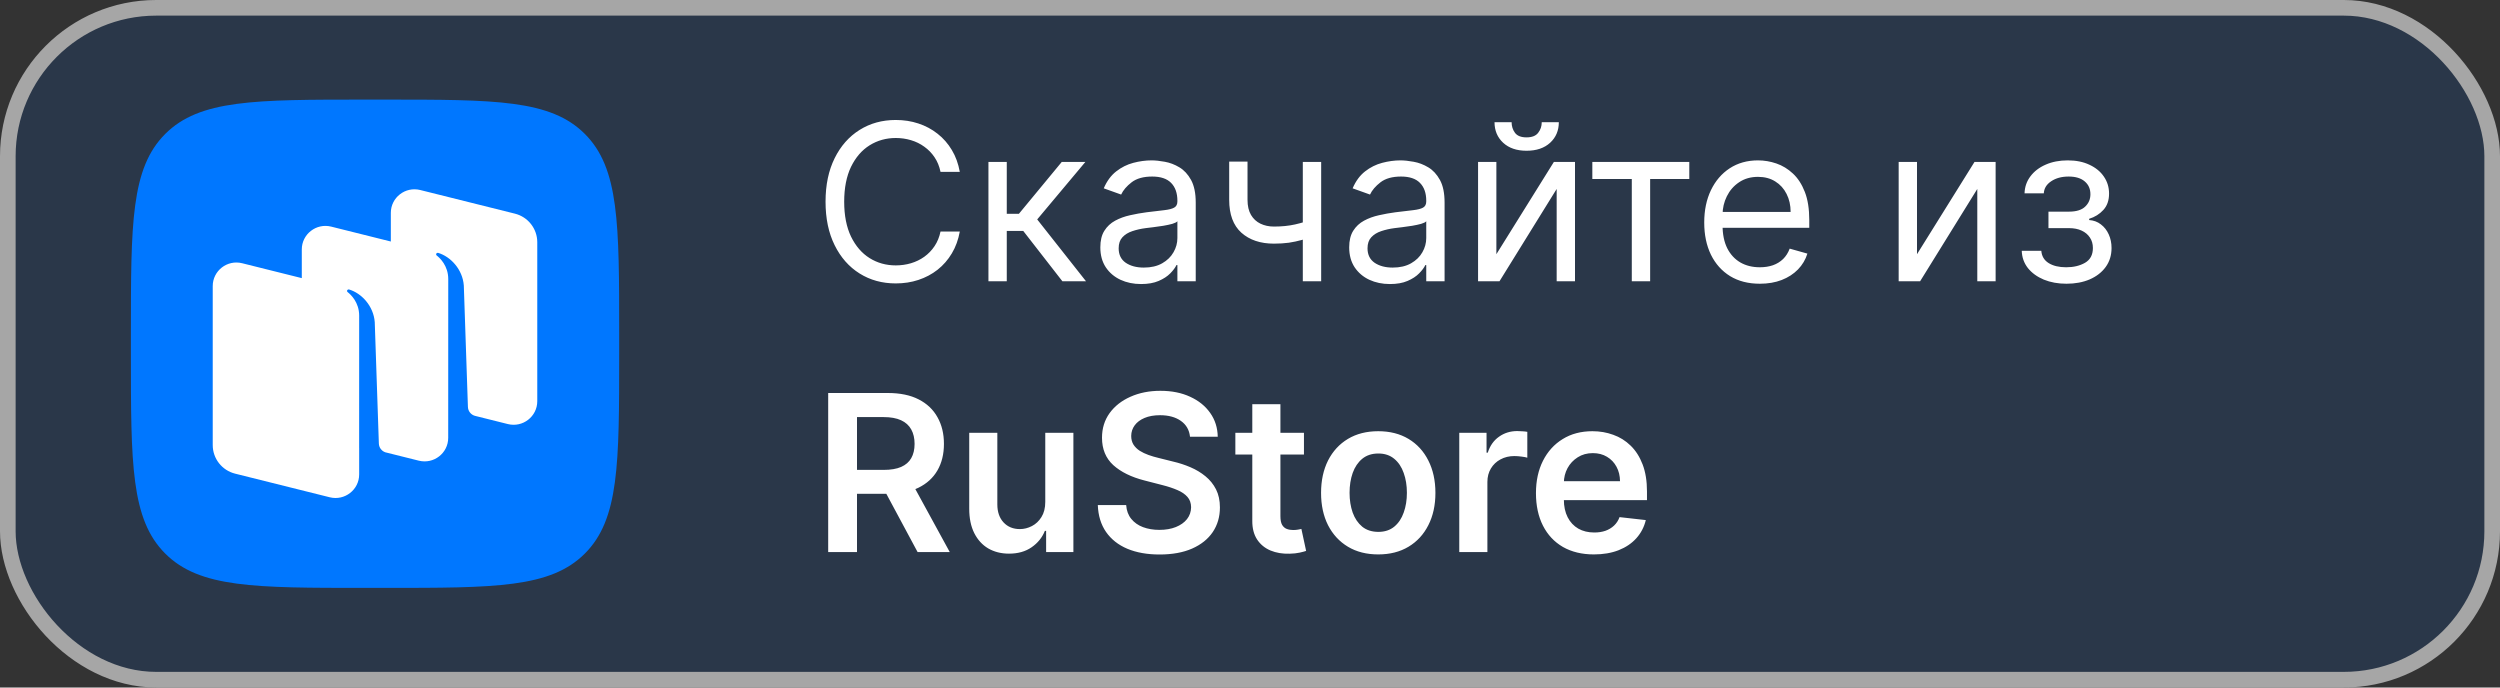 <svg width="120" height="33" viewBox="0 0 120 33" fill="none" xmlns="http://www.w3.org/2000/svg">
    <rect x="0" y="0" width="120" height="33" fill="#333333" stroke="none"/>
    <rect x="0.375" y="0.375" width="119.25" height="32.25" rx="7.125" fill="#2A3749"/>
    <rect x="0.375" y="0.375" width="119.25" height="32.25" rx="7.125" stroke="#A6A6A6" stroke-width="0.75"/>
    <g clip-path="url(#clip0_15467_127933)">
        <path d="M7.931 26.571C9.578 28.219 12.23 28.219 17.533 28.219H18.471C23.774 28.219 26.426 28.219 28.073 26.571C29.721 24.924 29.721 22.272 29.721 16.969V16.031C29.721 10.728 29.721 8.076 28.073 6.429C26.426 4.781 23.774 4.781 18.471 4.781H17.533C12.23 4.781 9.578 4.781 7.931 6.429C6.283 8.076 6.283 10.728 6.283 16.031V16.969C6.283 22.272 6.283 24.924 7.931 26.571Z" fill="#0077FF"/>
        <path fill-rule="evenodd" clip-rule="evenodd" d="M24.376 20.355L22.793 19.959C22.602 19.904 22.467 19.733 22.46 19.533L22.263 13.705C22.206 12.933 21.633 12.32 21.035 12.139C21.001 12.129 20.965 12.143 20.945 12.171C20.925 12.201 20.933 12.242 20.961 12.263C21.109 12.378 21.516 12.751 21.516 13.395L21.514 21.016C21.514 21.752 20.819 22.291 20.102 22.112L18.494 21.71C18.316 21.648 18.192 21.482 18.185 21.29L17.988 15.461C17.93 14.69 17.358 14.076 16.759 13.896C16.726 13.886 16.69 13.899 16.67 13.928C16.65 13.957 16.657 13.998 16.686 14.02C16.833 14.134 17.24 14.508 17.24 15.152L17.239 21.504L17.24 21.504V22.773C17.24 23.509 16.544 24.049 15.827 23.869L11.285 22.735C10.654 22.577 10.211 22.012 10.211 21.364L10.211 13.732C10.211 12.996 10.906 12.456 11.623 12.635L14.486 13.35V11.974C14.486 11.239 15.181 10.699 15.898 10.878L18.76 11.593V10.217C18.76 9.481 19.455 8.941 20.172 9.121L24.715 10.255C25.346 10.413 25.789 10.978 25.789 11.626V19.258C25.789 19.994 25.093 20.534 24.376 20.355Z" fill="white"/>
    </g>
    <path d="M46.07 8.25H45.145C45.09 7.984 44.995 7.75 44.858 7.549C44.724 7.348 44.559 7.179 44.366 7.042C44.174 6.903 43.962 6.798 43.728 6.729C43.494 6.659 43.251 6.624 42.997 6.624C42.535 6.624 42.116 6.741 41.741 6.975C41.368 7.208 41.071 7.553 40.849 8.008C40.631 8.463 40.521 9.021 40.521 9.682C40.521 10.343 40.631 10.901 40.849 11.356C41.071 11.811 41.368 12.155 41.741 12.389C42.116 12.623 42.535 12.739 42.997 12.739C43.251 12.739 43.494 12.704 43.728 12.635C43.962 12.565 44.174 12.462 44.366 12.325C44.559 12.186 44.724 12.016 44.858 11.815C44.995 11.611 45.09 11.377 45.145 11.114H46.07C46 11.504 45.873 11.853 45.689 12.161C45.505 12.47 45.277 12.732 45.003 12.948C44.73 13.162 44.423 13.325 44.082 13.437C43.744 13.549 43.383 13.604 42.997 13.604C42.346 13.604 41.767 13.445 41.26 13.127C40.752 12.809 40.353 12.357 40.063 11.77C39.772 11.183 39.626 10.487 39.626 9.682C39.626 8.876 39.772 8.18 40.063 7.594C40.353 7.007 40.752 6.555 41.26 6.237C41.767 5.918 42.346 5.759 42.997 5.759C43.383 5.759 43.744 5.815 44.082 5.927C44.423 6.039 44.73 6.203 45.003 6.419C45.277 6.633 45.505 6.894 45.689 7.202C45.873 7.508 46 7.857 46.07 8.25ZM47.445 13.5V7.773H48.325V10.264H48.906L50.964 7.773H52.098L49.786 10.532L52.128 13.5H50.994L49.115 11.084H48.325V13.5H47.445ZM54.77 13.634C54.407 13.634 54.077 13.566 53.782 13.429C53.486 13.29 53.251 13.09 53.077 12.829C52.903 12.565 52.816 12.247 52.816 11.874C52.816 11.546 52.88 11.28 53.01 11.076C53.139 10.87 53.312 10.709 53.528 10.592C53.744 10.475 53.983 10.388 54.244 10.331C54.507 10.271 54.772 10.224 55.038 10.189C55.386 10.144 55.668 10.111 55.885 10.088C56.103 10.063 56.262 10.022 56.362 9.965C56.464 9.908 56.515 9.809 56.515 9.667V9.637C56.515 9.269 56.414 8.983 56.213 8.779C56.014 8.576 55.712 8.474 55.306 8.474C54.886 8.474 54.557 8.566 54.318 8.75C54.08 8.934 53.912 9.13 53.815 9.339L52.98 9.04C53.129 8.692 53.328 8.422 53.576 8.228C53.828 8.031 54.101 7.895 54.397 7.817C54.695 7.738 54.988 7.698 55.277 7.698C55.461 7.698 55.672 7.721 55.911 7.765C56.152 7.808 56.384 7.896 56.608 8.03C56.834 8.164 57.022 8.367 57.171 8.638C57.32 8.909 57.395 9.272 57.395 9.727V13.5H56.515V12.724H56.47C56.41 12.849 56.311 12.982 56.172 13.123C56.032 13.265 55.847 13.386 55.616 13.485C55.385 13.585 55.103 13.634 54.77 13.634ZM54.904 12.844C55.252 12.844 55.545 12.775 55.784 12.639C56.025 12.502 56.206 12.325 56.328 12.109C56.453 11.893 56.515 11.665 56.515 11.427V10.621C56.477 10.666 56.395 10.707 56.269 10.745C56.144 10.779 56 10.81 55.836 10.838C55.674 10.863 55.517 10.885 55.362 10.905C55.211 10.922 55.088 10.937 54.993 10.95C54.765 10.979 54.551 11.028 54.352 11.095C54.156 11.16 53.996 11.258 53.875 11.39C53.755 11.519 53.696 11.695 53.696 11.919C53.696 12.225 53.809 12.456 54.035 12.613C54.264 12.767 54.553 12.844 54.904 12.844ZM63.416 7.773V13.5H62.535V7.773H63.416ZM63.072 10.502V11.322C62.874 11.397 62.676 11.463 62.48 11.52C62.283 11.575 62.077 11.618 61.861 11.651C61.644 11.68 61.407 11.695 61.148 11.695C60.5 11.695 59.979 11.52 59.586 11.17C59.196 10.819 59.001 10.293 59.001 9.592V7.758H59.881V9.592C59.881 9.886 59.937 10.127 60.048 10.316C60.16 10.505 60.312 10.645 60.503 10.737C60.695 10.829 60.91 10.875 61.148 10.875C61.521 10.875 61.858 10.841 62.159 10.774C62.462 10.705 62.767 10.614 63.072 10.502ZM66.715 13.634C66.353 13.634 66.023 13.566 65.727 13.429C65.431 13.29 65.197 13.09 65.022 12.829C64.849 12.565 64.761 12.247 64.761 11.874C64.761 11.546 64.826 11.28 64.955 11.076C65.085 10.87 65.257 10.709 65.474 10.592C65.69 10.475 65.929 10.388 66.19 10.331C66.453 10.271 66.718 10.224 66.984 10.189C67.332 10.144 67.614 10.111 67.83 10.088C68.049 10.063 68.208 10.022 68.308 9.965C68.409 9.908 68.46 9.809 68.46 9.667V9.637C68.46 9.269 68.36 8.983 68.158 8.779C67.96 8.576 67.657 8.474 67.252 8.474C66.832 8.474 66.503 8.566 66.264 8.75C66.026 8.934 65.858 9.13 65.761 9.339L64.926 9.04C65.075 8.692 65.274 8.422 65.522 8.228C65.773 8.031 66.047 7.895 66.343 7.817C66.641 7.738 66.934 7.698 67.222 7.698C67.406 7.698 67.618 7.721 67.856 7.765C68.097 7.808 68.33 7.896 68.554 8.03C68.78 8.164 68.968 8.367 69.117 8.638C69.266 8.909 69.34 9.272 69.34 9.727V13.5H68.46V12.724H68.416C68.356 12.849 68.257 12.982 68.117 13.123C67.978 13.265 67.793 13.386 67.562 13.485C67.331 13.585 67.049 13.634 66.715 13.634ZM66.85 12.844C67.198 12.844 67.491 12.775 67.73 12.639C67.971 12.502 68.152 12.325 68.274 12.109C68.398 11.893 68.46 11.665 68.46 11.427V10.621C68.423 10.666 68.341 10.707 68.214 10.745C68.09 10.779 67.946 10.81 67.782 10.838C67.62 10.863 67.462 10.885 67.308 10.905C67.157 10.922 67.034 10.937 66.939 10.95C66.71 10.979 66.497 11.028 66.298 11.095C66.101 11.16 65.942 11.258 65.82 11.39C65.701 11.519 65.641 11.695 65.641 11.919C65.641 12.225 65.755 12.456 65.981 12.613C66.21 12.767 66.499 12.844 66.85 12.844ZM71.826 12.202L74.586 7.773H75.6V13.5H74.72V9.07L71.976 13.5H70.947V7.773H71.826V12.202ZM74.004 5.864H74.824C74.824 6.266 74.685 6.596 74.407 6.852C74.128 7.108 73.751 7.236 73.273 7.236C72.803 7.236 72.429 7.108 72.151 6.852C71.875 6.596 71.737 6.266 71.737 5.864H72.557C72.557 6.058 72.611 6.228 72.718 6.374C72.827 6.521 73.012 6.594 73.273 6.594C73.534 6.594 73.721 6.521 73.832 6.374C73.947 6.228 74.004 6.058 74.004 5.864ZM76.432 8.593V7.773H81.086V8.593H79.207V13.5H78.326V8.593H76.432ZM84.473 13.619C83.921 13.619 83.445 13.498 83.045 13.254C82.647 13.008 82.341 12.665 82.124 12.225C81.91 11.782 81.803 11.268 81.803 10.681C81.803 10.095 81.91 9.577 82.124 9.13C82.341 8.68 82.641 8.33 83.026 8.078C83.414 7.825 83.867 7.698 84.384 7.698C84.682 7.698 84.977 7.748 85.267 7.847C85.558 7.947 85.823 8.108 86.062 8.332C86.3 8.553 86.49 8.847 86.632 9.212C86.774 9.577 86.845 10.027 86.845 10.562V10.935H82.43V10.174H85.95C85.95 9.851 85.885 9.562 85.756 9.309C85.629 9.055 85.448 8.855 85.212 8.709C84.978 8.562 84.702 8.489 84.384 8.489C84.033 8.489 83.73 8.576 83.474 8.75C83.22 8.921 83.025 9.145 82.889 9.421C82.752 9.697 82.683 9.993 82.683 10.308V10.815C82.683 11.248 82.758 11.614 82.907 11.915C83.059 12.214 83.269 12.441 83.537 12.598C83.806 12.752 84.118 12.829 84.473 12.829C84.704 12.829 84.913 12.796 85.1 12.732C85.289 12.665 85.451 12.565 85.588 12.434C85.725 12.299 85.831 12.133 85.905 11.934L86.755 12.173C86.666 12.461 86.515 12.714 86.304 12.933C86.093 13.149 85.832 13.319 85.521 13.44C85.21 13.56 84.861 13.619 84.473 13.619ZM92.016 12.202L94.776 7.773H95.79V13.5H94.91V9.07L92.166 13.5H91.136V7.773H92.016V12.202ZM97.044 12.038H97.983C98.003 12.297 98.12 12.493 98.334 12.627C98.55 12.762 98.831 12.829 99.176 12.829C99.529 12.829 99.832 12.757 100.083 12.613C100.334 12.466 100.459 12.23 100.459 11.904C100.459 11.713 100.412 11.546 100.317 11.405C100.223 11.26 100.09 11.148 99.918 11.069C99.747 10.989 99.544 10.95 99.311 10.95H98.326V10.159H99.311C99.661 10.159 99.92 10.079 100.086 9.92C100.255 9.761 100.34 9.562 100.34 9.324C100.34 9.068 100.249 8.863 100.068 8.709C99.886 8.552 99.629 8.474 99.296 8.474C98.96 8.474 98.68 8.55 98.457 8.701C98.233 8.85 98.115 9.043 98.103 9.279H97.178C97.188 8.971 97.282 8.699 97.461 8.463C97.64 8.224 97.884 8.037 98.192 7.903C98.5 7.767 98.853 7.698 99.251 7.698C99.654 7.698 100.003 7.769 100.299 7.911C100.597 8.05 100.827 8.24 100.989 8.481C101.153 8.72 101.235 8.991 101.235 9.294C101.235 9.617 101.144 9.878 100.962 10.077C100.781 10.276 100.554 10.418 100.28 10.502V10.562C100.496 10.577 100.684 10.646 100.843 10.771C101.005 10.892 101.13 11.053 101.22 11.252C101.309 11.448 101.354 11.665 101.354 11.904C101.354 12.252 101.261 12.555 101.074 12.814C100.888 13.07 100.632 13.269 100.306 13.411C99.981 13.55 99.609 13.619 99.191 13.619C98.786 13.619 98.423 13.553 98.103 13.422C97.782 13.287 97.527 13.102 97.338 12.866C97.152 12.627 97.054 12.352 97.044 12.038ZM39.753 26.5V18.864H42.617C43.203 18.864 43.696 18.966 44.093 19.169C44.494 19.373 44.796 19.659 44.999 20.027C45.206 20.392 45.309 20.819 45.309 21.306C45.309 21.796 45.205 22.221 44.996 22.581C44.789 22.939 44.485 23.216 44.082 23.413C43.679 23.607 43.185 23.703 42.598 23.703H40.559V22.555H42.412C42.755 22.555 43.036 22.508 43.254 22.413C43.473 22.316 43.635 22.176 43.739 21.992C43.846 21.806 43.9 21.577 43.9 21.306C43.9 21.035 43.846 20.804 43.739 20.612C43.632 20.419 43.469 20.272 43.251 20.172C43.032 20.07 42.75 20.02 42.404 20.02H41.136V26.5H39.753ZM43.698 23.04L45.589 26.5H44.045L42.188 23.04H43.698ZM50.173 24.091V20.773H51.523V26.5H50.214V25.482H50.154C50.025 25.803 49.813 26.065 49.517 26.269C49.224 26.473 48.862 26.575 48.432 26.575C48.056 26.575 47.724 26.491 47.436 26.325C47.15 26.156 46.927 25.911 46.765 25.59C46.603 25.267 46.523 24.877 46.523 24.419V20.773H47.872V24.211C47.872 24.573 47.972 24.862 48.171 25.076C48.37 25.289 48.631 25.396 48.954 25.396C49.153 25.396 49.345 25.348 49.532 25.251C49.718 25.154 49.871 25.01 49.99 24.818C50.112 24.625 50.173 24.382 50.173 24.091ZM57.12 20.963C57.086 20.637 56.939 20.384 56.681 20.202C56.425 20.021 56.091 19.93 55.681 19.93C55.393 19.93 55.146 19.974 54.939 20.061C54.733 20.148 54.575 20.266 54.466 20.415C54.356 20.564 54.3 20.734 54.298 20.926C54.298 21.085 54.334 21.223 54.406 21.34C54.481 21.456 54.581 21.556 54.708 21.638C54.835 21.717 54.975 21.784 55.129 21.839C55.283 21.894 55.439 21.94 55.596 21.977L56.311 22.156C56.6 22.223 56.877 22.314 57.143 22.428C57.411 22.543 57.651 22.687 57.862 22.861C58.076 23.035 58.245 23.245 58.37 23.491C58.494 23.737 58.556 24.025 58.556 24.356C58.556 24.803 58.442 25.197 58.213 25.538C57.984 25.876 57.654 26.141 57.221 26.332C56.791 26.521 56.27 26.616 55.659 26.616C55.065 26.616 54.549 26.524 54.111 26.34C53.676 26.156 53.336 25.887 53.09 25.534C52.846 25.181 52.714 24.751 52.695 24.244H54.056C54.075 24.51 54.157 24.731 54.302 24.908C54.446 25.084 54.633 25.216 54.865 25.303C55.098 25.39 55.359 25.434 55.648 25.434C55.949 25.434 56.212 25.389 56.438 25.299C56.667 25.207 56.846 25.081 56.975 24.919C57.104 24.755 57.17 24.564 57.173 24.345C57.17 24.146 57.112 23.982 56.998 23.853C56.883 23.721 56.723 23.611 56.517 23.524C56.313 23.435 56.074 23.355 55.801 23.286L54.932 23.062C54.303 22.901 53.806 22.656 53.44 22.328C53.077 21.997 52.896 21.558 52.896 21.011C52.896 20.561 53.018 20.167 53.261 19.829C53.507 19.491 53.842 19.229 54.264 19.043C54.687 18.854 55.165 18.759 55.7 18.759C56.242 18.759 56.717 18.854 57.124 19.043C57.534 19.229 57.856 19.489 58.09 19.822C58.324 20.152 58.444 20.533 58.452 20.963H57.12ZM62.59 20.773V21.817H59.297V20.773H62.59ZM60.11 19.401H61.46V24.777C61.46 24.959 61.487 25.098 61.542 25.195C61.599 25.289 61.674 25.354 61.766 25.389C61.858 25.424 61.959 25.441 62.071 25.441C62.156 25.441 62.233 25.435 62.303 25.422C62.375 25.41 62.429 25.399 62.467 25.389L62.694 26.444C62.622 26.469 62.519 26.496 62.385 26.526C62.253 26.556 62.091 26.573 61.9 26.578C61.562 26.588 61.257 26.537 60.986 26.425C60.715 26.311 60.5 26.135 60.341 25.896C60.185 25.657 60.108 25.359 60.11 25.001V19.401ZM66.155 26.612C65.596 26.612 65.111 26.489 64.701 26.243C64.291 25.997 63.973 25.652 63.746 25.21C63.523 24.767 63.411 24.25 63.411 23.659C63.411 23.067 63.523 22.549 63.746 22.104C63.973 21.659 64.291 21.313 64.701 21.067C65.111 20.821 65.596 20.698 66.155 20.698C66.714 20.698 67.199 20.821 67.609 21.067C68.019 21.313 68.336 21.659 68.56 22.104C68.786 22.549 68.9 23.067 68.9 23.659C68.9 24.25 68.786 24.767 68.56 25.21C68.336 25.652 68.019 25.997 67.609 26.243C67.199 26.489 66.714 26.612 66.155 26.612ZM66.163 25.53C66.466 25.53 66.719 25.447 66.923 25.281C67.127 25.112 67.279 24.886 67.378 24.602C67.48 24.319 67.531 24.003 67.531 23.655C67.531 23.305 67.48 22.988 67.378 22.704C67.279 22.418 67.127 22.191 66.923 22.022C66.719 21.853 66.466 21.768 66.163 21.768C65.852 21.768 65.593 21.853 65.387 22.022C65.183 22.191 65.03 22.418 64.928 22.704C64.829 22.988 64.779 23.305 64.779 23.655C64.779 24.003 64.829 24.319 64.928 24.602C65.03 24.886 65.183 25.112 65.387 25.281C65.593 25.447 65.852 25.53 66.163 25.53ZM70.045 26.5V20.773H71.354V21.727H71.413C71.518 21.397 71.697 21.142 71.951 20.963C72.207 20.781 72.499 20.691 72.827 20.691C72.901 20.691 72.985 20.694 73.076 20.702C73.171 20.707 73.249 20.716 73.311 20.728V21.97C73.254 21.95 73.163 21.932 73.039 21.917C72.917 21.9 72.799 21.891 72.685 21.891C72.439 21.891 72.218 21.945 72.021 22.052C71.827 22.156 71.674 22.302 71.563 22.488C71.451 22.674 71.395 22.889 71.395 23.133V26.5H70.045ZM76.508 26.612C75.934 26.612 75.438 26.492 75.02 26.254C74.605 26.013 74.286 25.672 74.062 25.232C73.838 24.79 73.726 24.269 73.726 23.67C73.726 23.081 73.838 22.564 74.062 22.119C74.288 21.671 74.604 21.323 75.009 21.075C75.414 20.824 75.89 20.698 76.437 20.698C76.79 20.698 77.123 20.755 77.436 20.87C77.752 20.982 78.03 21.155 78.272 21.392C78.515 21.628 78.707 21.929 78.846 22.294C78.985 22.657 79.055 23.09 79.055 23.592V24.006H74.36V23.096H77.761C77.758 22.837 77.702 22.607 77.593 22.406C77.484 22.202 77.331 22.042 77.134 21.925C76.94 21.808 76.714 21.75 76.456 21.75C76.18 21.75 75.937 21.817 75.729 21.951C75.52 22.083 75.357 22.257 75.24 22.473C75.126 22.687 75.067 22.922 75.065 23.178V23.972C75.065 24.305 75.126 24.591 75.248 24.829C75.369 25.066 75.54 25.247 75.758 25.374C75.977 25.498 76.233 25.56 76.526 25.56C76.723 25.56 76.901 25.533 77.06 25.478C77.219 25.421 77.357 25.338 77.474 25.229C77.59 25.119 77.679 24.984 77.738 24.822L78.999 24.964C78.919 25.297 78.767 25.588 78.544 25.836C78.323 26.082 78.039 26.274 77.694 26.41C77.348 26.545 76.953 26.612 76.508 26.612Z" fill="white"/>
    <defs>
        <clipPath id="clip0_15467_127933">
            <rect width="24" height="24" fill="white" transform="translate(6 4.5)"/>
        </clipPath>
    </defs>
</svg>

